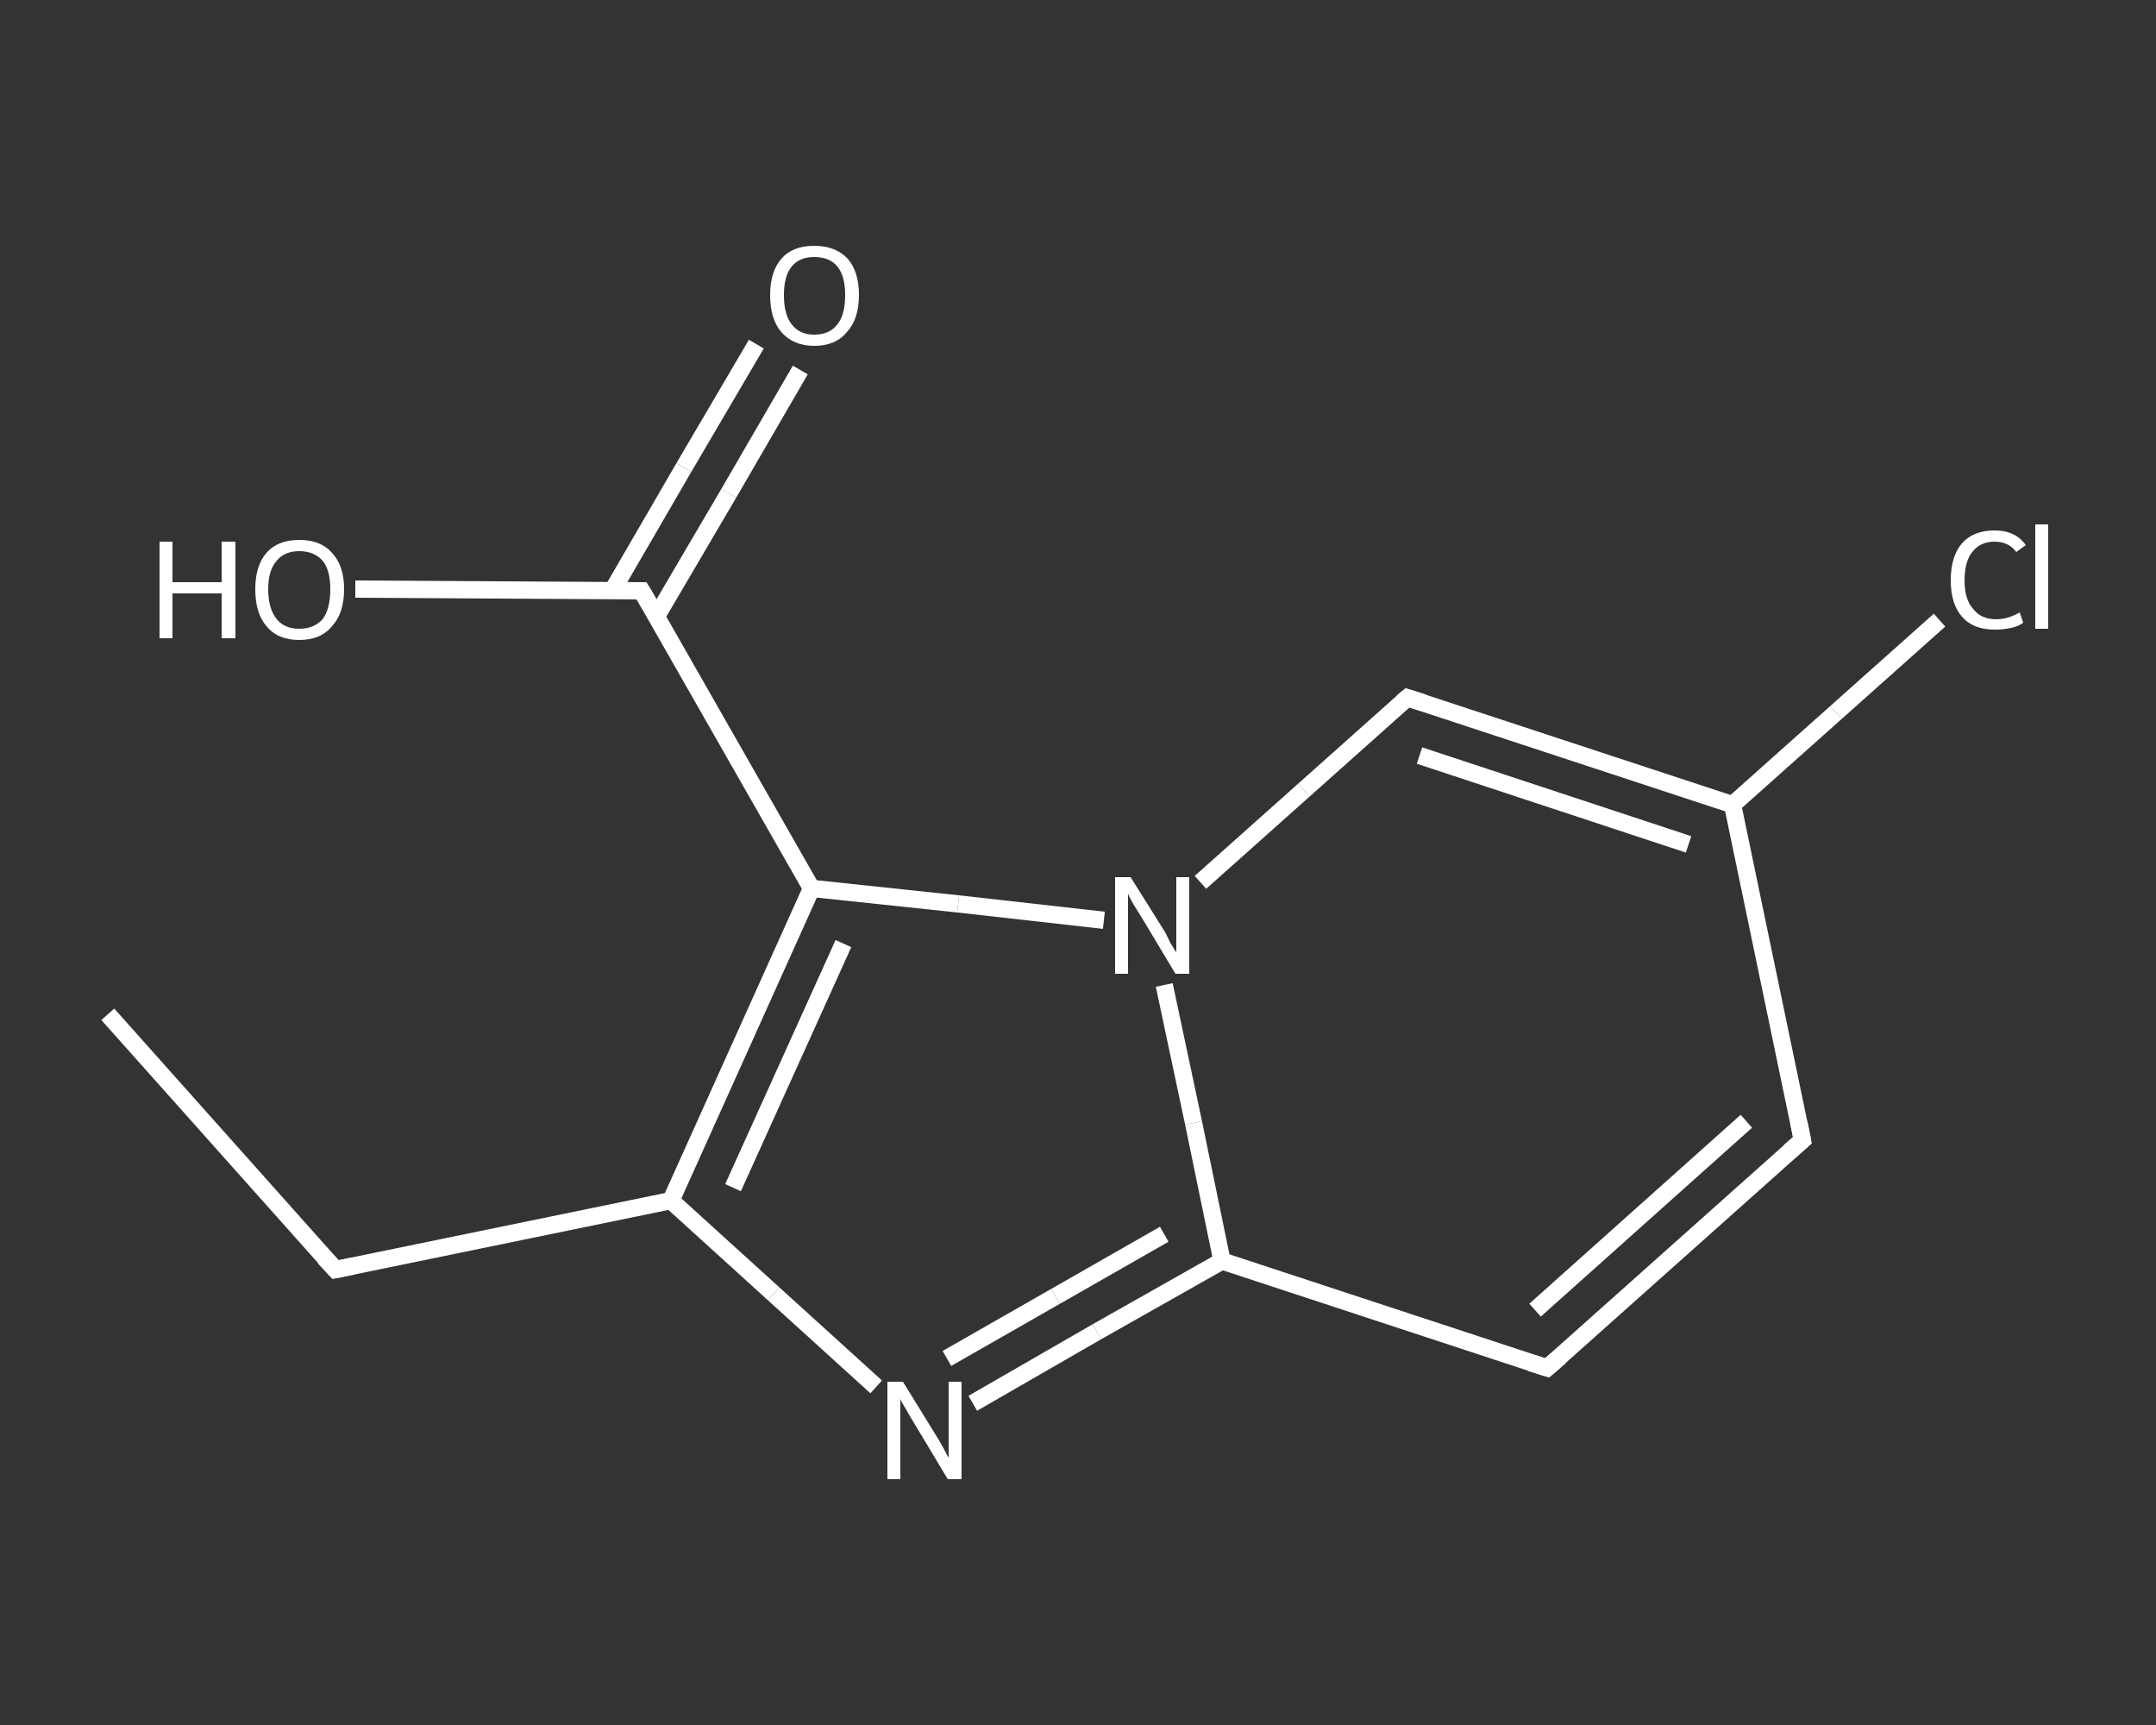 <?xml version='1.0' encoding='iso-8859-1'?>
<svg version='1.1' baseProfile='full'
              xmlns='http://www.w3.org/2000/svg'
                      xmlns:rdkit='http://www.rdkit.org/xml'
                      xmlns:xlink='http://www.w3.org/1999/xlink'
                  xml:space='preserve'
width='250px' height='200px' viewBox='0 0 250 200'>
<rect x="0" y="0" width="250" height="200" fill="#333333" stroke="none"/>
<!-- END OF HEADER -->
<rect style='opacity:1.0;fill:transparent;stroke:none' width='250.0' height='200.0' x='0.0' y='0.0'> </rect>
<path class='bond-0 atom-0 atom-1' d='M 12.5,117.6 L 38.9,147.2' style='fill:none;fill-rule:evenodd;stroke:#FFFFFF;stroke-width:2.0px;stroke-linecap:butt;stroke-linejoin:miter;stroke-opacity:1' />
<path class='bond-1 atom-1 atom-2' d='M 38.9,147.2 L 77.8,139.2' style='fill:none;fill-rule:evenodd;stroke:#FFFFFF;stroke-width:2.0px;stroke-linecap:butt;stroke-linejoin:miter;stroke-opacity:1' />
<path class='bond-2 atom-2 atom-3' d='M 77.8,139.2 L 89.7,150.0' style='fill:none;fill-rule:evenodd;stroke:#FFFFFF;stroke-width:2.0px;stroke-linecap:butt;stroke-linejoin:miter;stroke-opacity:1' />
<path class='bond-2 atom-2 atom-3' d='M 89.7,150.0 L 101.6,160.8' style='fill:none;fill-rule:evenodd;stroke:#FFFFFF;stroke-width:2.0px;stroke-linecap:butt;stroke-linejoin:miter;stroke-opacity:1' />
<path class='bond-3 atom-3 atom-4' d='M 112.8,162.7 L 127.2,154.4' style='fill:none;fill-rule:evenodd;stroke:#FFFFFF;stroke-width:2.0px;stroke-linecap:butt;stroke-linejoin:miter;stroke-opacity:1' />
<path class='bond-3 atom-3 atom-4' d='M 127.2,154.4 L 141.7,146.2' style='fill:none;fill-rule:evenodd;stroke:#FFFFFF;stroke-width:2.0px;stroke-linecap:butt;stroke-linejoin:miter;stroke-opacity:1' />
<path class='bond-3 atom-3 atom-4' d='M 109.8,157.5 L 122.4,150.3' style='fill:none;fill-rule:evenodd;stroke:#FFFFFF;stroke-width:2.0px;stroke-linecap:butt;stroke-linejoin:miter;stroke-opacity:1' />
<path class='bond-3 atom-3 atom-4' d='M 122.4,150.3 L 135.0,143.1' style='fill:none;fill-rule:evenodd;stroke:#FFFFFF;stroke-width:2.0px;stroke-linecap:butt;stroke-linejoin:miter;stroke-opacity:1' />
<path class='bond-4 atom-4 atom-5' d='M 141.7,146.2 L 179.4,158.6' style='fill:none;fill-rule:evenodd;stroke:#FFFFFF;stroke-width:2.0px;stroke-linecap:butt;stroke-linejoin:miter;stroke-opacity:1' />
<path class='bond-5 atom-5 atom-6' d='M 179.4,158.6 L 209.0,132.2' style='fill:none;fill-rule:evenodd;stroke:#FFFFFF;stroke-width:2.0px;stroke-linecap:butt;stroke-linejoin:miter;stroke-opacity:1' />
<path class='bond-5 atom-5 atom-6' d='M 178.0,151.9 L 202.5,130.0' style='fill:none;fill-rule:evenodd;stroke:#FFFFFF;stroke-width:2.0px;stroke-linecap:butt;stroke-linejoin:miter;stroke-opacity:1' />
<path class='bond-6 atom-6 atom-7' d='M 209.0,132.2 L 200.9,93.3' style='fill:none;fill-rule:evenodd;stroke:#FFFFFF;stroke-width:2.0px;stroke-linecap:butt;stroke-linejoin:miter;stroke-opacity:1' />
<path class='bond-7 atom-7 atom-8' d='M 200.9,93.3 L 212.9,82.6' style='fill:none;fill-rule:evenodd;stroke:#FFFFFF;stroke-width:2.0px;stroke-linecap:butt;stroke-linejoin:miter;stroke-opacity:1' />
<path class='bond-7 atom-7 atom-8' d='M 212.9,82.6 L 224.9,71.9' style='fill:none;fill-rule:evenodd;stroke:#FFFFFF;stroke-width:2.0px;stroke-linecap:butt;stroke-linejoin:miter;stroke-opacity:1' />
<path class='bond-8 atom-7 atom-9' d='M 200.9,93.3 L 163.2,80.9' style='fill:none;fill-rule:evenodd;stroke:#FFFFFF;stroke-width:2.0px;stroke-linecap:butt;stroke-linejoin:miter;stroke-opacity:1' />
<path class='bond-8 atom-7 atom-9' d='M 195.8,97.9 L 164.6,87.6' style='fill:none;fill-rule:evenodd;stroke:#FFFFFF;stroke-width:2.0px;stroke-linecap:butt;stroke-linejoin:miter;stroke-opacity:1' />
<path class='bond-9 atom-9 atom-10' d='M 163.2,80.9 L 151.2,91.6' style='fill:none;fill-rule:evenodd;stroke:#FFFFFF;stroke-width:2.0px;stroke-linecap:butt;stroke-linejoin:miter;stroke-opacity:1' />
<path class='bond-9 atom-9 atom-10' d='M 151.2,91.6 L 139.2,102.3' style='fill:none;fill-rule:evenodd;stroke:#FFFFFF;stroke-width:2.0px;stroke-linecap:butt;stroke-linejoin:miter;stroke-opacity:1' />
<path class='bond-10 atom-10 atom-11' d='M 128.0,106.7 L 111.1,104.8' style='fill:none;fill-rule:evenodd;stroke:#FFFFFF;stroke-width:2.0px;stroke-linecap:butt;stroke-linejoin:miter;stroke-opacity:1' />
<path class='bond-10 atom-10 atom-11' d='M 111.1,104.8 L 94.1,103.0' style='fill:none;fill-rule:evenodd;stroke:#FFFFFF;stroke-width:2.0px;stroke-linecap:butt;stroke-linejoin:miter;stroke-opacity:1' />
<path class='bond-11 atom-11 atom-12' d='M 94.1,103.0 L 74.4,68.5' style='fill:none;fill-rule:evenodd;stroke:#FFFFFF;stroke-width:2.0px;stroke-linecap:butt;stroke-linejoin:miter;stroke-opacity:1' />
<path class='bond-12 atom-12 atom-13' d='M 76.1,71.5 L 84.5,57.2' style='fill:none;fill-rule:evenodd;stroke:#FFFFFF;stroke-width:2.0px;stroke-linecap:butt;stroke-linejoin:miter;stroke-opacity:1' />
<path class='bond-12 atom-12 atom-13' d='M 84.5,57.2 L 92.8,42.9' style='fill:none;fill-rule:evenodd;stroke:#FFFFFF;stroke-width:2.0px;stroke-linecap:butt;stroke-linejoin:miter;stroke-opacity:1' />
<path class='bond-12 atom-12 atom-13' d='M 71.0,68.5 L 79.3,54.2' style='fill:none;fill-rule:evenodd;stroke:#FFFFFF;stroke-width:2.0px;stroke-linecap:butt;stroke-linejoin:miter;stroke-opacity:1' />
<path class='bond-12 atom-12 atom-13' d='M 79.3,54.2 L 87.7,39.9' style='fill:none;fill-rule:evenodd;stroke:#FFFFFF;stroke-width:2.0px;stroke-linecap:butt;stroke-linejoin:miter;stroke-opacity:1' />
<path class='bond-13 atom-12 atom-14' d='M 74.4,68.5 L 57.8,68.4' style='fill:none;fill-rule:evenodd;stroke:#FFFFFF;stroke-width:2.0px;stroke-linecap:butt;stroke-linejoin:miter;stroke-opacity:1' />
<path class='bond-13 atom-12 atom-14' d='M 57.8,68.4 L 41.2,68.3' style='fill:none;fill-rule:evenodd;stroke:#FFFFFF;stroke-width:2.0px;stroke-linecap:butt;stroke-linejoin:miter;stroke-opacity:1' />
<path class='bond-14 atom-11 atom-2' d='M 94.1,103.0 L 77.8,139.2' style='fill:none;fill-rule:evenodd;stroke:#FFFFFF;stroke-width:2.0px;stroke-linecap:butt;stroke-linejoin:miter;stroke-opacity:1' />
<path class='bond-14 atom-11 atom-2' d='M 97.8,109.4 L 85.0,137.7' style='fill:none;fill-rule:evenodd;stroke:#FFFFFF;stroke-width:2.0px;stroke-linecap:butt;stroke-linejoin:miter;stroke-opacity:1' />
<path class='bond-15 atom-10 atom-4' d='M 135.0,114.2 L 138.4,130.2' style='fill:none;fill-rule:evenodd;stroke:#FFFFFF;stroke-width:2.0px;stroke-linecap:butt;stroke-linejoin:miter;stroke-opacity:1' />
<path class='bond-15 atom-10 atom-4' d='M 138.4,130.2 L 141.7,146.2' style='fill:none;fill-rule:evenodd;stroke:#FFFFFF;stroke-width:2.0px;stroke-linecap:butt;stroke-linejoin:miter;stroke-opacity:1' />
<path d='M 37.6,145.8 L 38.9,147.2 L 40.9,146.8' style='fill:none;stroke:#FFFFFF;stroke-width:2.0px;stroke-linecap:butt;stroke-linejoin:miter;stroke-opacity:1;' />
<path d='M 177.5,158.0 L 179.4,158.6 L 180.9,157.3' style='fill:none;stroke:#FFFFFF;stroke-width:2.0px;stroke-linecap:butt;stroke-linejoin:miter;stroke-opacity:1;' />
<path d='M 207.5,133.5 L 209.0,132.2 L 208.6,130.2' style='fill:none;stroke:#FFFFFF;stroke-width:2.0px;stroke-linecap:butt;stroke-linejoin:miter;stroke-opacity:1;' />
<path d='M 165.1,81.5 L 163.2,80.9 L 162.6,81.4' style='fill:none;stroke:#FFFFFF;stroke-width:2.0px;stroke-linecap:butt;stroke-linejoin:miter;stroke-opacity:1;' />
<path d='M 75.4,70.2 L 74.4,68.5 L 73.6,68.5' style='fill:none;stroke:#FFFFFF;stroke-width:2.0px;stroke-linecap:butt;stroke-linejoin:miter;stroke-opacity:1;' />
<path class='atom-3' d='M 104.7 160.2
L 108.4 166.2
Q 108.8 166.8, 109.4 167.9
Q 109.9 168.9, 110.0 169.0
L 110.0 160.2
L 111.5 160.2
L 111.5 171.5
L 109.9 171.5
L 106.0 165.0
Q 105.5 164.2, 105.0 163.3
Q 104.5 162.5, 104.4 162.2
L 104.4 171.5
L 102.9 171.5
L 102.9 160.2
L 104.7 160.2
' fill='#FFFFFF'/>
<path class='atom-8' d='M 226.2 67.3
Q 226.2 64.5, 227.5 63.0
Q 228.8 61.5, 231.3 61.5
Q 233.7 61.5, 234.9 63.2
L 233.8 64.0
Q 232.9 62.8, 231.3 62.8
Q 229.6 62.8, 228.7 64.0
Q 227.8 65.1, 227.8 67.3
Q 227.8 69.5, 228.8 70.6
Q 229.7 71.8, 231.5 71.8
Q 232.8 71.8, 234.2 71.0
L 234.6 72.2
Q 234.1 72.6, 233.2 72.8
Q 232.3 73.0, 231.3 73.0
Q 228.8 73.0, 227.5 71.5
Q 226.2 70.0, 226.2 67.3
' fill='#FFFFFF'/>
<path class='atom-8' d='M 236.0 60.8
L 237.5 60.8
L 237.5 72.9
L 236.0 72.9
L 236.0 60.8
' fill='#FFFFFF'/>
<path class='atom-10' d='M 131.1 101.7
L 134.8 107.6
Q 135.2 108.2, 135.7 109.3
Q 136.3 110.3, 136.4 110.4
L 136.4 101.7
L 137.9 101.7
L 137.9 112.9
L 136.3 112.9
L 132.4 106.4
Q 131.9 105.6, 131.4 104.8
Q 130.9 103.9, 130.8 103.6
L 130.8 112.9
L 129.3 112.9
L 129.3 101.7
L 131.1 101.7
' fill='#FFFFFF'/>
<path class='atom-13' d='M 89.3 34.2
Q 89.3 31.5, 90.6 30.0
Q 91.9 28.5, 94.4 28.5
Q 96.9 28.5, 98.3 30.0
Q 99.6 31.5, 99.6 34.2
Q 99.6 37.0, 98.2 38.5
Q 96.9 40.1, 94.4 40.1
Q 92.0 40.1, 90.6 38.5
Q 89.3 37.0, 89.3 34.2
M 94.4 38.8
Q 96.2 38.8, 97.1 37.6
Q 98.0 36.5, 98.0 34.2
Q 98.0 32.0, 97.1 30.9
Q 96.2 29.8, 94.4 29.8
Q 92.7 29.8, 91.8 30.9
Q 90.9 32.0, 90.9 34.2
Q 90.9 36.5, 91.8 37.6
Q 92.7 38.8, 94.4 38.8
' fill='#FFFFFF'/>
<path class='atom-14' d='M 18.5 62.8
L 20.0 62.8
L 20.0 67.5
L 25.7 67.5
L 25.7 62.8
L 27.3 62.8
L 27.3 74.0
L 25.7 74.0
L 25.7 68.8
L 20.0 68.8
L 20.0 74.0
L 18.5 74.0
L 18.5 62.8
' fill='#FFFFFF'/>
<path class='atom-14' d='M 29.6 68.3
Q 29.6 65.6, 30.9 64.1
Q 32.2 62.6, 34.7 62.6
Q 37.2 62.6, 38.5 64.1
Q 39.9 65.6, 39.9 68.3
Q 39.9 71.1, 38.5 72.6
Q 37.2 74.2, 34.7 74.2
Q 32.2 74.2, 30.9 72.6
Q 29.6 71.1, 29.6 68.3
M 34.7 72.9
Q 36.4 72.9, 37.4 71.8
Q 38.3 70.6, 38.3 68.3
Q 38.3 66.1, 37.4 65.0
Q 36.4 63.9, 34.7 63.9
Q 33.0 63.9, 32.1 65.0
Q 31.1 66.1, 31.1 68.3
Q 31.1 70.6, 32.1 71.8
Q 33.0 72.9, 34.7 72.9
' fill='#FFFFFF'/>
</svg>
